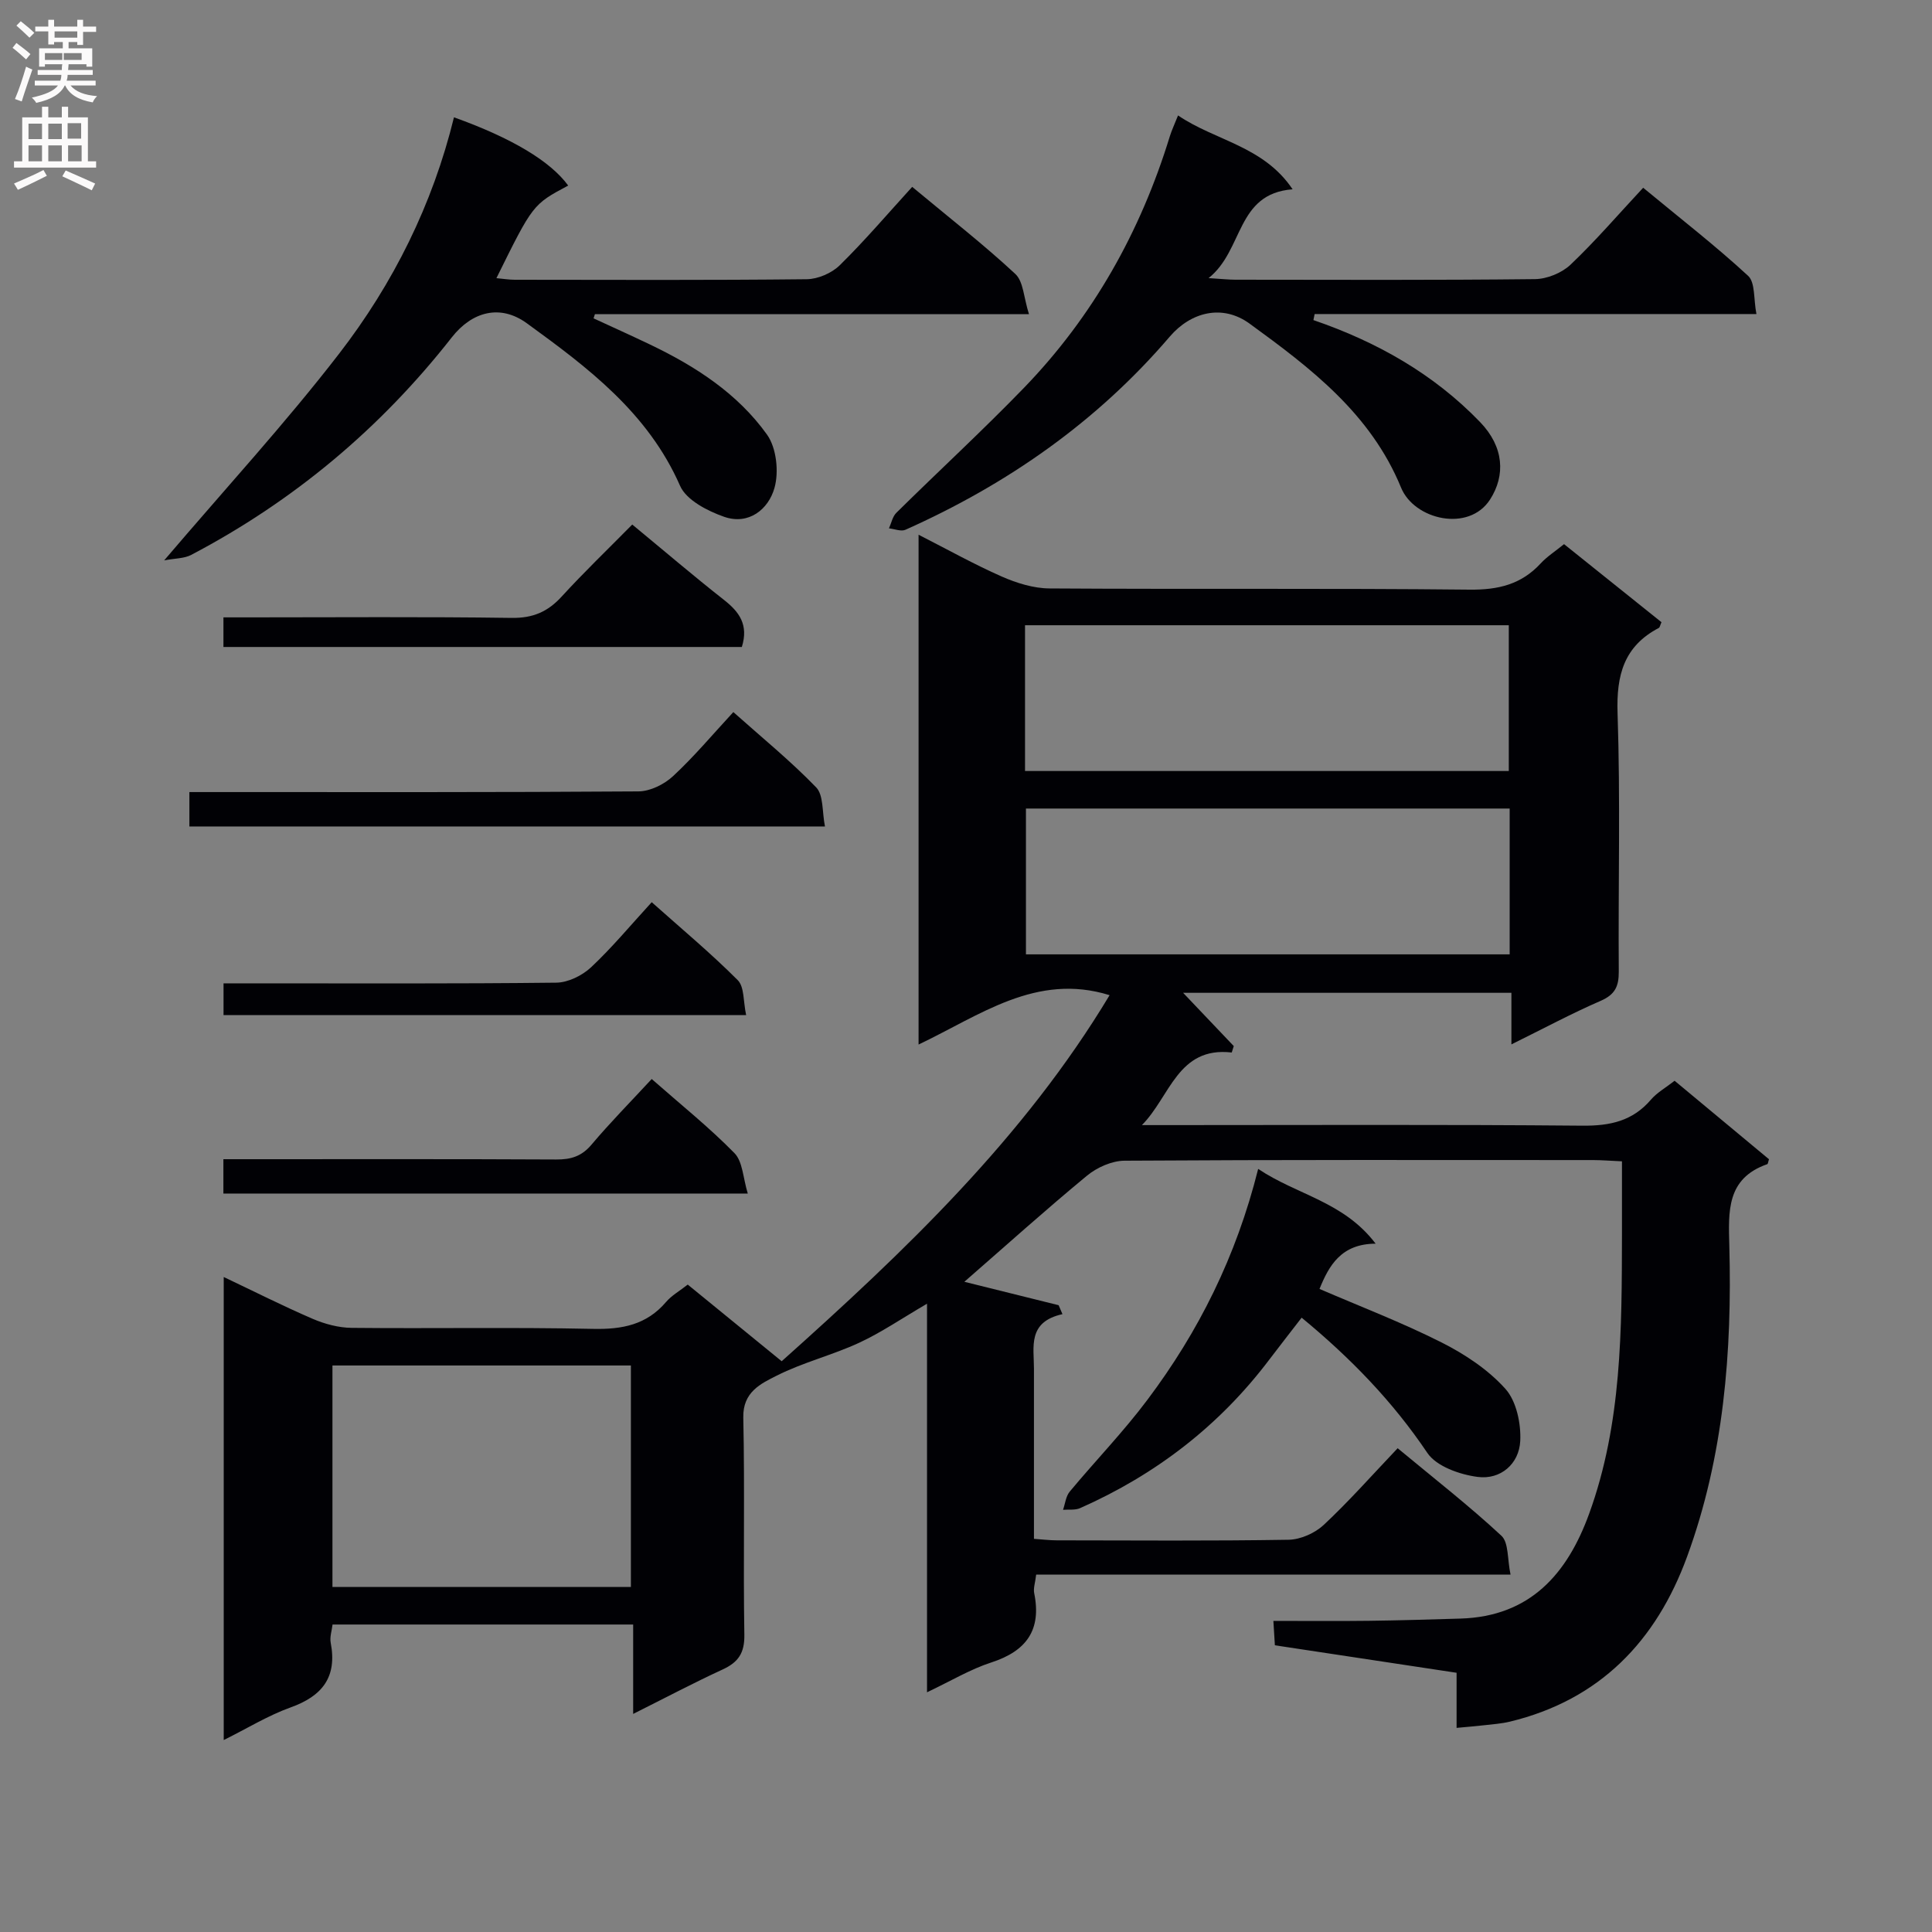 <svg enable-background="new 0 0 400 400" viewBox="0 0 400 400" xmlns="http://www.w3.org/2000/svg"><rect x="0" y="0" width="400" height="400" fill="#808080" stroke="none"/><g fill="#010105"><path d="m301.57 357.74c0-3.96 0-7.42 0-11.41-12.53-1.9-24.77-3.75-37.62-5.69-.08-1.29-.17-2.82-.31-5.05 6.9 0 13.35.06 19.79-.02 6.32-.08 12.63-.27 18.95-.46 14.41-.44 22.11-9.24 26.64-21.72 6.78-18.66 6.75-38.15 6.79-57.63.01-4.96 0-9.93 0-15.32-2.48-.11-4.24-.26-6-.26-32.33-.01-64.66-.08-96.99.13-2.62.02-5.7 1.39-7.77 3.1-8.59 7.09-16.86 14.54-25.39 21.97 6.33 1.57 12.92 3.21 19.52 4.85.26.62.53 1.24.79 1.85-7.26 1.62-5.9 6.75-5.9 11.3-.01 11.63 0 23.26 0 35.22 1.83.13 3.27.31 4.72.31 16 .02 32 .14 47.99-.12 2.47-.04 5.44-1.36 7.27-3.06 5.22-4.88 9.97-10.26 15.32-15.89 7.64 6.34 14.83 11.94 21.48 18.12 1.53 1.42 1.21 4.84 1.89 8.04-33.17 0-65.56 0-98.21 0-.19 1.66-.62 2.82-.41 3.85 1.55 7.61-1.6 11.98-8.87 14.34-4.36 1.41-8.38 3.84-13.32 6.18 0-26.96 0-53.28 0-80.45-5.23 3.05-9.47 5.96-14.06 8.09-5.56 2.57-11.63 4.06-17.08 6.81-3.24 1.64-7.01 3.36-6.9 8.65.33 14.99-.03 30 .22 44.99.06 3.77-1.24 5.69-4.5 7.19-6.01 2.77-11.87 5.87-18.52 9.2 0-6.53 0-12.4 0-18.51-21 0-41.43 0-62.24 0-.14 1.25-.61 2.58-.38 3.78 1.36 7.1-1.73 11.03-8.32 13.39-4.63 1.66-8.92 4.31-13.83 6.75 0-32.13 0-63.67 0-95.87 6.26 2.97 12.27 6.01 18.44 8.67 2.5 1.07 5.34 1.83 8.04 1.86 16.66.17 33.33-.15 49.99.21 6.02.13 11.07-.83 15.11-5.57 1.16-1.36 2.83-2.29 4.49-3.6 6.42 5.23 12.82 10.46 19.45 15.87 25.52-22.81 50.13-46.23 67.89-75.79-15.18-4.72-26.85 4.19-39.55 10.22 0-35.42 0-70.15 0-105.55 6.03 3.07 11.51 6.14 17.23 8.66 3.07 1.35 6.57 2.44 9.88 2.46 28.99.19 57.99-.06 86.99.25 5.92.06 10.68-1.08 14.69-5.42 1.33-1.44 3.04-2.53 4.85-4 6.81 5.45 13.52 10.84 20.17 16.16-.29.65-.34 1.07-.54 1.18-7.23 3.79-8.82 9.77-8.55 17.67.6 17.81.12 35.66.25 53.49.02 3.06-.78 4.76-3.74 6.05-6.06 2.63-11.9 5.77-18.49 9.02 0-3.88 0-7.1 0-10.68-22.89 0-45.28 0-67.97 0 3.56 3.74 7.02 7.38 10.49 11.03-.14.44-.28.89-.42 1.33-11.19-1.29-12.75 9.15-18.6 15.03h5.22c28.66 0 57.33-.14 85.99.12 5.71.05 10.38-.95 14.18-5.39 1.27-1.48 3.09-2.49 4.9-3.91 6.56 5.46 13.07 10.87 19.54 16.25-.17.5-.2.96-.36 1.02-8.48 2.96-8.04 9.81-7.85 16.96.58 21.89-1.15 43.56-8.75 64.31-6.39 17.47-18.07 29.65-36.69 34.15-1.75.42-3.59.54-5.39.75-1.66.19-3.31.32-5.64.54zm-89.35-198.11h100.16c0-10.31 0-20.32 0-30.18-33.63 0-66.82 0-100.16 0zm100.34 7.77c-33.6 0-66.93 0-100.15 0v30.19h100.15c0-10.24 0-20.15 0-30.19zm-243.73 115.31v45.85h61.79c0-15.43 0-30.6 0-45.85-20.76 0-41.15 0-61.79 0z"/><path d="m213.04 65.05c-30.97 0-60.42 0-89.87 0-.09.29-.19.57-.28.86 3.89 1.8 7.79 3.55 11.65 5.4 9.42 4.5 18.16 10.14 24.26 18.67 1.96 2.74 2.49 7.69 1.55 11.03-1.24 4.43-5.33 7.76-10.42 5.99-3.44-1.2-7.83-3.46-9.13-6.42-6.63-15.12-19.1-24.49-31.74-33.66-5.49-3.99-11.32-2.42-15.5 2.9-14.77 18.86-32.75 33.91-53.96 45.06-1.46.77-3.36.71-5.61 1.14 12.68-14.88 25.07-28.35 36.21-42.78 11.23-14.54 19.38-30.93 23.79-48.95 12.01 4.3 19.97 9.09 23.65 14.13-7.32 3.9-7.32 3.9-14.86 19.17 1.37.12 2.58.33 3.78.33 20.16.02 40.32.11 60.47-.11 2.32-.03 5.17-1.26 6.83-2.89 5.2-5.11 9.94-10.68 15-16.23 7.97 6.63 14.92 12.04 21.34 18.02 1.7 1.56 1.74 4.9 2.84 8.34z"/><path d="m271.93 66.27c13.09 4.49 24.86 11.11 34.51 21.12 4.96 5.14 5.27 11.04 2.06 16.03-4.4 6.84-15.69 4.2-18.42-2.45-6.28-15.32-18.72-24.77-31.37-33.97-5.61-4.08-12.14-2.42-16.52 2.69-15.08 17.63-33.63 30.57-54.72 39.99-.91.41-2.27-.17-3.42-.29.5-1.09.73-2.43 1.53-3.22 8.76-8.65 17.83-17 26.39-25.84 14.35-14.83 24.18-32.4 30.23-52.11.38-1.23.94-2.4 1.7-4.32 7.75 5.27 17.67 6.3 23.72 15.29-11.77.9-10.09 12.6-17.4 18.39 2.77.17 4.17.33 5.58.33 20.67.02 41.33.11 62-.12 2.49-.03 5.54-1.27 7.35-2.98 5.18-4.92 9.86-10.37 15.05-15.94 7.85 6.49 15.06 12.08 21.73 18.24 1.5 1.39 1.11 4.81 1.72 7.91-31.03 0-61.25 0-91.47 0-.09.43-.17.84-.25 1.25z"/><path d="m260.49 242.01c8.09 5.42 17.71 6.76 24.32 15.48-7.14.03-9.66 4.53-11.62 9.37 8.48 3.66 17.09 6.95 25.27 11.08 4.84 2.44 9.65 5.63 13.22 9.61 2.28 2.54 3.25 7.19 3.07 10.8-.24 4.75-4.08 8.05-8.81 7.43-3.71-.48-8.55-2.18-10.43-4.98-7.15-10.62-15.83-19.59-26.02-27.99-2.32 3.01-4.53 5.83-6.7 8.69-10.35 13.7-23.52 23.81-39.16 30.74-1.03.46-2.35.25-3.54.35.44-1.27.58-2.79 1.38-3.76 5.31-6.39 11.13-12.39 16.1-19.03 10.56-14.06 18.36-29.58 22.92-47.79z"/><path d="m151.83 147.43c5.94 5.3 11.88 10.13 17.15 15.59 1.55 1.61 1.21 5.05 1.82 8.09-44.41 0-87.81 0-131.59 0 0-2.14 0-4.22 0-7.12h5.04c29.31 0 58.63.07 87.94-.14 2.42-.02 5.32-1.45 7.14-3.14 4.35-4.03 8.19-8.62 12.5-13.28z"/><path d="m130.9 108.6c6.67 5.5 12.72 10.68 18.99 15.6 3.15 2.47 5.14 5.14 3.7 9.75-35.52 0-71.3 0-107.33 0 0-1.88 0-3.64 0-6.13h5.28c18.13 0 36.26-.15 54.39.11 4.4.06 7.48-1.26 10.37-4.43 4.59-5.02 9.51-9.74 14.6-14.9z"/><path d="m134.93 223.4c6.06 5.33 11.92 10.02 17.13 15.34 1.72 1.75 1.77 5.14 2.76 8.37-36.96 0-72.65 0-108.57 0 0-2.38 0-4.46 0-7.11h5.48c21.15 0 42.3-.05 63.44.06 3.05.02 5.27-.66 7.31-3.09 3.84-4.55 8.04-8.81 12.45-13.57z"/><path d="m154.48 210.16c-36.81 0-72.36 0-108.2 0 0-2.15 0-4.05 0-6.57h6c20.97 0 41.94.1 62.9-.14 2.44-.03 5.36-1.47 7.19-3.18 4.34-4.07 8.17-8.69 12.56-13.48 6.1 5.44 12.21 10.53 17.8 16.13 1.4 1.38 1.14 4.43 1.75 7.24z"/></g><path d="m2.6 9.9.8-1c.9.7 1.9 1.4 2.9 2.3l-.9 1.1c-1.1-1-2-1.8-2.8-2.4zm.5 10.6c.9-2.1 1.6-4.3 2.3-6.7.4.2.8.4 1.3.6-.7 2.1-1.5 4.3-2.2 6.6zm.3-15.2.9-.9c1 .8 2 1.6 2.8 2.4l-1 1c-.9-.9-1.8-1.7-2.7-2.5zm12.6-1.2h1.2v1.4h2.7v1.1h-2.7v2.7h-1.2v-.6h-1.8v1.3h4.9v3.8h-1.2v-.5h-3.7c0 .4-.1.9-.1 1.2h5.1v1h-5.2c0 .5-.1.9-.2 1.2h6v1h-5.2c1.1 1.3 2.9 2 5.5 2.2-.4.4-.7.8-.9 1.3-2.9-.5-4.8-1.6-5.7-3.5h-.1c-.8 1.7-2.7 2.9-5.9 3.6-.2-.4-.6-.8-.9-1.1 2.8-.6 4.6-1.4 5.4-2.5h-4.8v-1h5.3c.1-.3.2-.7.2-1.2h-4.9v-1h5c0-.4 0-.8.1-1.2h-3.6v.5h-1.2v-3.8h4.9v-1.3h-1.8v.5h-1.2v-2.7h-2.7v-1h2.7v-1.4h1.2v1.4h4.8zm-6.7 8.3h3.6c0-.4 0-.9 0-1.4h-3.6zm1.9-4.6h4.8v-1.3h-4.7v1.3zm6.7 3.2h-4.7v1.4h3.7v-1.4z" fill="#fbfafa"/><path d="m8.7 22.1h1.3v2.2h2.8v-2.2h1.3v2.2h4.1v9.1h1.7v1.3h-17v-1.3h1.7v-9.1h4.1zm.3 13.1.7 1.2c-1.8.9-3.8 1.9-6 2.9-.2-.4-.5-.8-.8-1.3 2.3-1 4.4-1.9 6.1-2.8zm-3.1-6.4h2.8v-3.2h-2.8zm0 4.6h2.8v-3.3h-2.8zm4.1-4.6h2.8v-3.2h-2.8zm0 4.6h2.8v-3.3h-2.8zm3.6 1.9c2.1.9 4.1 1.8 6.1 2.7l-.7 1.4c-2.2-1.1-4.2-2-6.1-2.9zm3.2-9.8h-2.8v3.2h2.8v-3.1zm-2.7 7.9h2.8v-3.3h-2.8z" fill="#fbfafa"/></svg>